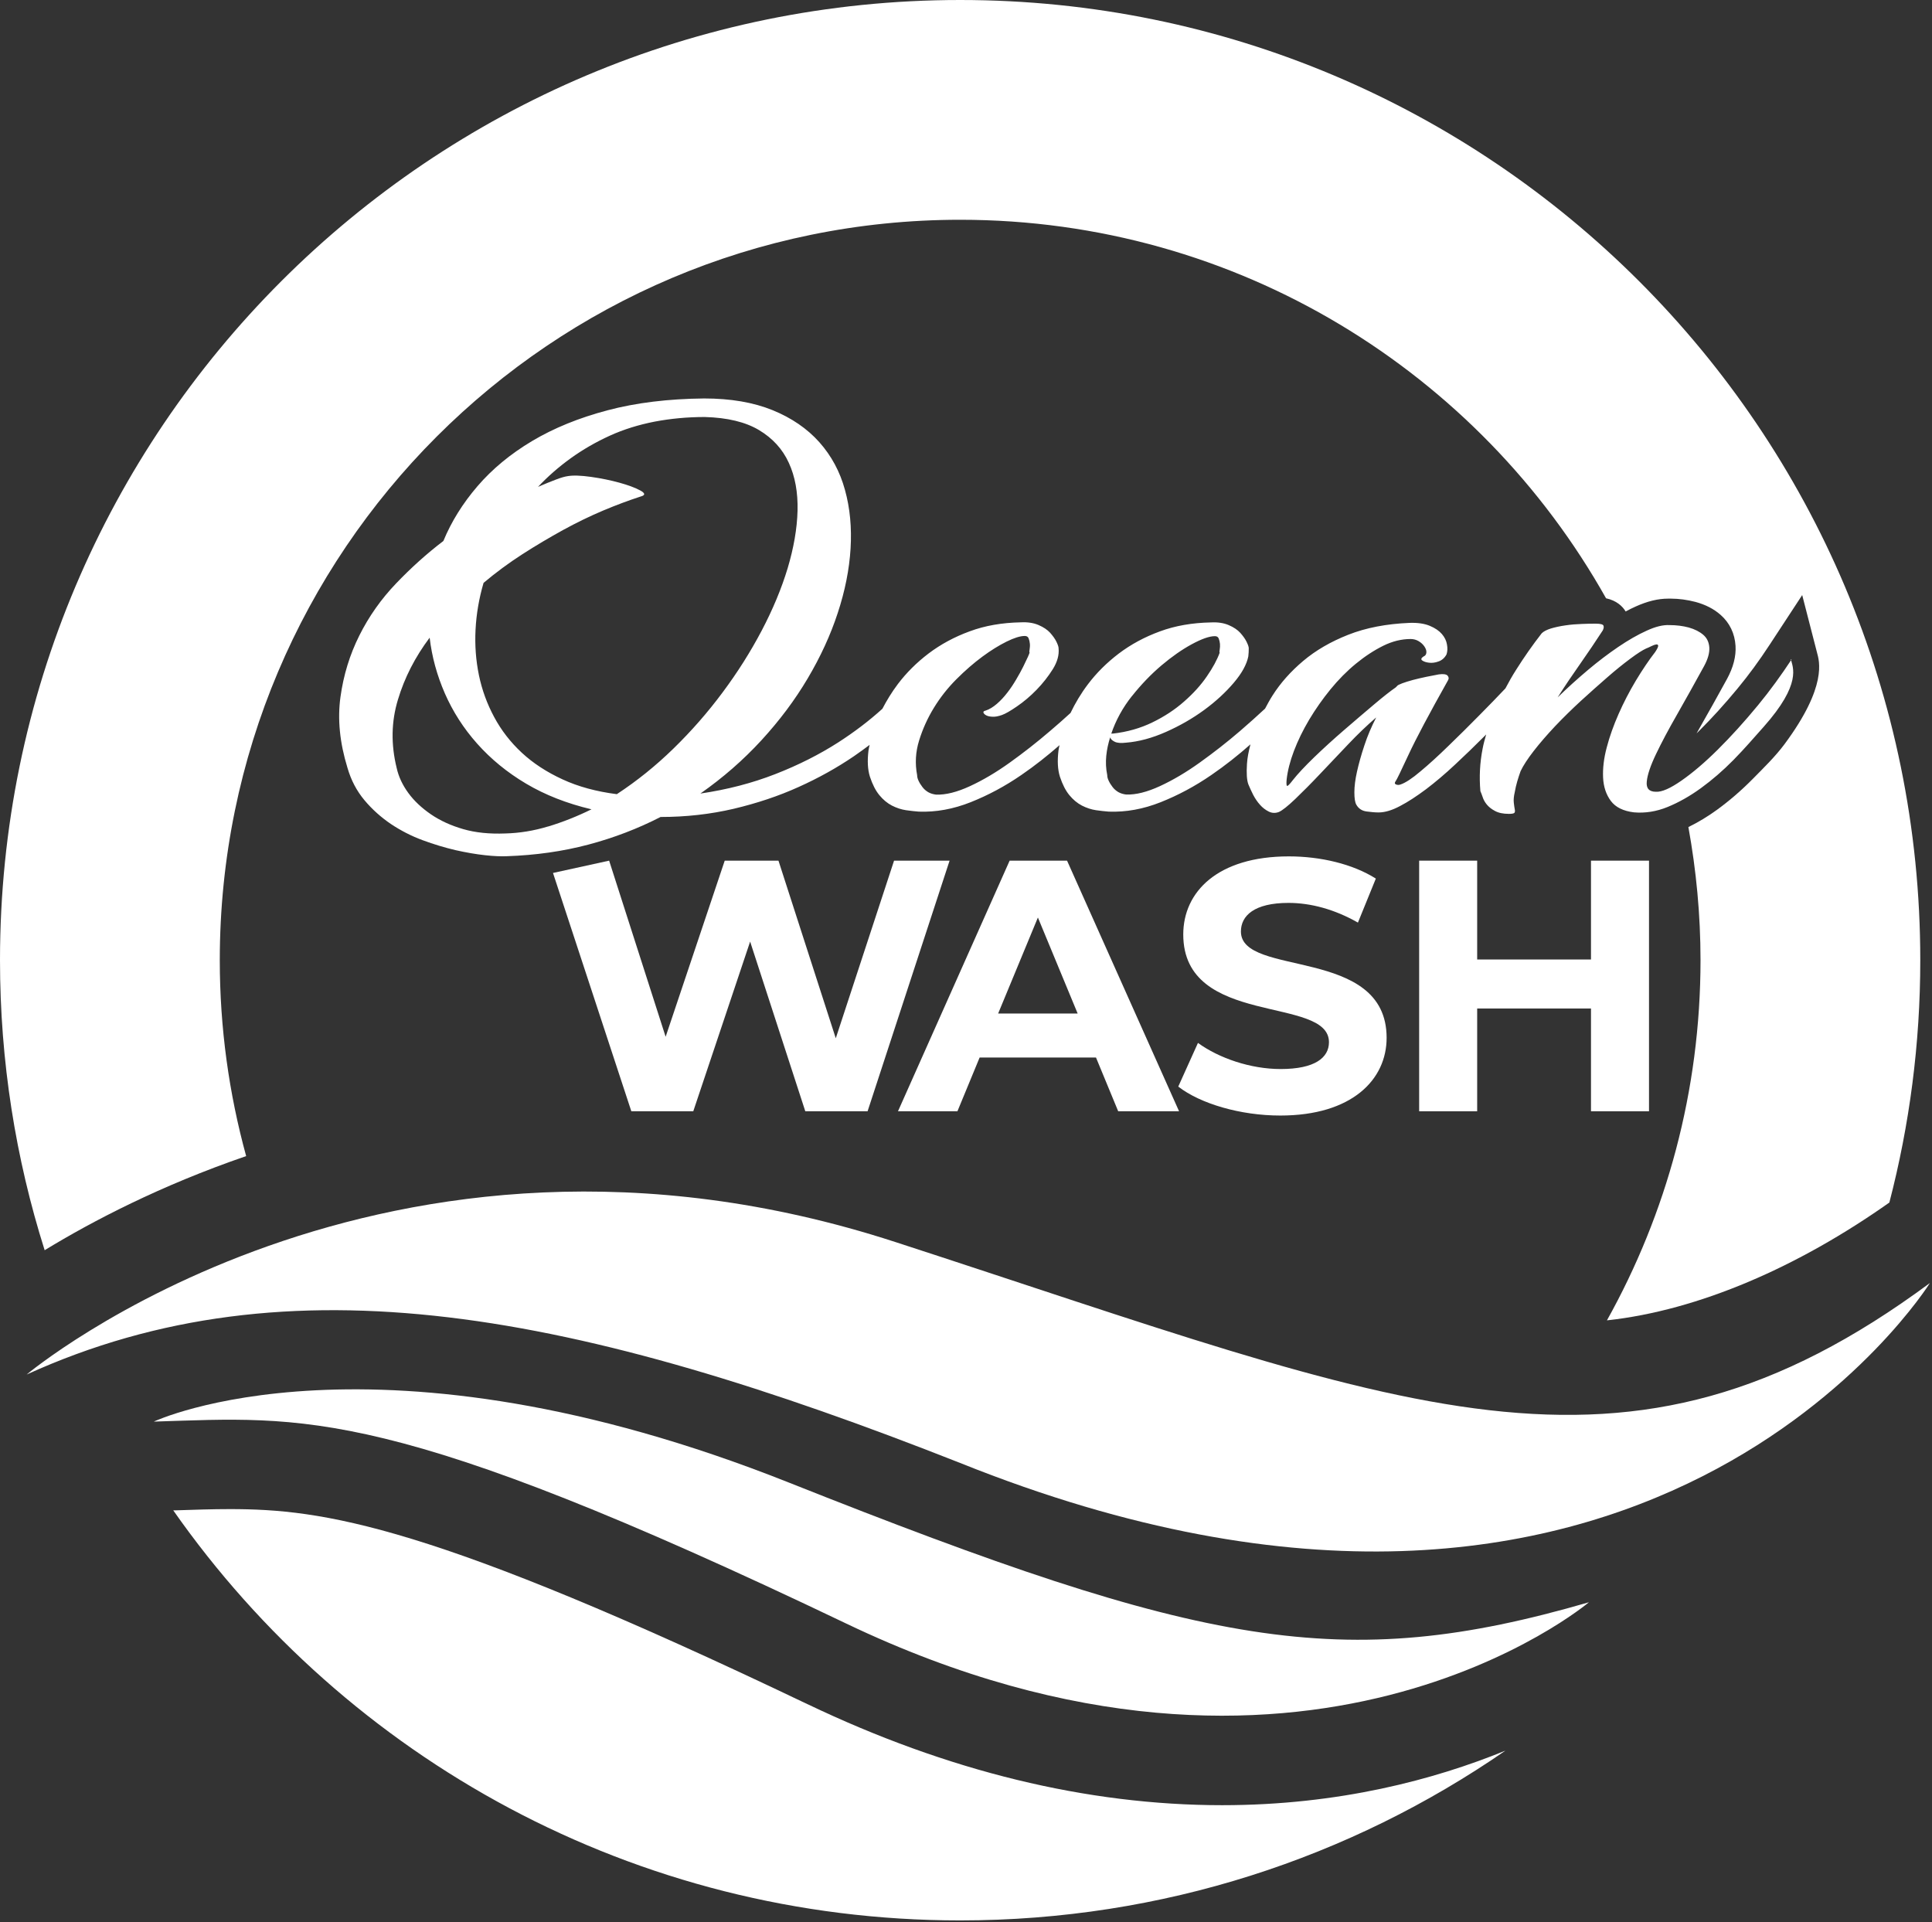 <svg width="195" height="194" viewBox="0 0 195 194" fill="none" xmlns="http://www.w3.org/2000/svg">
<rect x="0" y="0" width="195" height="194" fill="#333333" stroke="none"/>
<path d="M62.255 80.155C60.204 79.893 58.37 79.399 56.778 78.661C55.176 77.924 53.808 77.033 52.666 75.972C51.524 74.911 50.598 73.715 49.878 72.373C49.158 71.033 48.646 69.631 48.339 68.147C48.034 66.663 47.916 65.133 47.998 63.549C48.079 61.967 48.348 60.392 48.807 58.828C50.048 57.784 51.352 56.821 52.72 55.94C54.087 55.059 55.464 54.249 56.831 53.493C58.198 52.747 59.547 52.091 60.87 51.532C62.192 50.975 63.451 50.507 64.666 50.111C65.151 49.985 65.134 49.779 64.62 49.5C64.099 49.22 63.398 48.96 62.516 48.717C61.635 48.475 60.68 48.276 59.655 48.132C58.63 47.988 57.839 47.961 57.28 48.06C57.02 48.096 56.624 48.204 56.111 48.403C55.59 48.6 54.987 48.843 54.303 49.14C55.284 48.096 56.382 47.133 57.604 46.252C58.828 45.371 60.142 44.615 61.544 43.976C62.947 43.337 64.459 42.871 66.068 42.555C67.688 42.249 69.37 42.088 71.134 42.088C73.418 42.151 75.244 42.591 76.611 43.409C77.979 44.228 78.986 45.325 79.615 46.711C80.254 48.096 80.542 49.707 80.498 51.532C80.452 53.359 80.11 55.301 79.499 57.352C78.878 59.403 78.006 61.499 76.882 63.64C75.756 65.78 74.443 67.859 72.942 69.873C71.439 71.897 69.784 73.787 67.976 75.549C66.168 77.312 64.26 78.841 62.272 80.145L62.255 80.155ZM55.328 83.411C53.88 83.852 52.432 84.085 51.002 84.121C49.402 84.184 47.988 84.04 46.747 83.681C45.506 83.321 44.427 82.827 43.491 82.188C42.564 81.549 41.8 80.839 41.215 80.037C40.631 79.237 40.235 78.401 40.038 77.519C39.452 75.136 39.488 72.841 40.163 70.62C40.828 68.399 41.899 66.311 43.366 64.36C43.59 66.284 44.103 68.155 44.903 69.991C45.704 71.816 46.783 73.508 48.16 75.055C49.536 76.601 51.174 77.951 53.098 79.093C55.023 80.236 57.227 81.099 59.7 81.684C58.234 82.404 56.778 82.979 55.32 83.42L55.328 83.411ZM114.255 70.251C115.2 69.064 116.199 68.029 117.242 67.148C118.286 66.267 119.302 65.556 120.3 65.016C121.299 64.476 122.072 64.207 122.622 64.207C122.819 64.207 122.944 64.288 123.008 64.449C123.071 64.611 123.116 64.791 123.134 64.989C123.152 65.187 123.134 65.376 123.107 65.556C123.071 65.736 123.071 65.844 123.107 65.871C122.846 66.591 122.414 67.391 121.811 68.263C121.208 69.145 120.444 69.991 119.508 70.809C118.582 71.627 117.512 72.329 116.307 72.913C115.102 73.499 113.779 73.876 112.339 74.039H112.196C112.196 74.039 112.151 74.056 112.151 74.083C112.61 72.716 113.311 71.429 114.255 70.243V70.251ZM180.828 66.555C179.784 68.137 178.67 69.684 177.438 71.177C176.052 72.86 174.694 74.353 173.38 75.657C172.067 76.961 170.835 78.005 169.71 78.788C168.586 79.571 167.731 79.948 167.138 79.912C166.454 79.912 166.139 79.571 166.211 78.887C166.274 78.203 166.588 77.276 167.138 76.125C167.687 74.973 168.398 73.633 169.27 72.113C170.134 70.593 171.042 68.973 171.986 67.247C172.382 66.527 172.552 65.897 172.526 65.367C172.49 64.827 172.292 64.396 171.914 64.072C171.536 63.748 171.051 63.505 170.448 63.333C169.846 63.172 169.198 63.091 168.514 63.091C167.858 63.055 167.084 63.244 166.194 63.657C165.294 64.063 164.34 64.611 163.332 65.295C162.326 65.979 161.291 66.761 160.247 67.643C159.204 68.524 158.196 69.432 157.216 70.387C157.963 69.208 158.736 68.075 159.519 66.959C160.302 65.844 161.048 64.737 161.767 63.631C161.867 63.433 161.894 63.271 161.839 63.145C161.795 63.019 161.534 62.947 161.084 62.947C160.688 62.947 160.22 62.947 159.663 62.975C159.106 62.992 158.556 63.037 157.999 63.119C157.442 63.199 156.955 63.307 156.532 63.433C156.11 63.568 155.795 63.729 155.606 63.919C154.688 65.097 153.834 66.32 153.034 67.588C152.638 68.209 152.278 68.839 151.946 69.477C151.154 70.315 150.29 71.204 149.346 72.159C148.266 73.256 147.214 74.299 146.188 75.288C145.163 76.287 144.227 77.141 143.372 77.852C142.527 78.572 141.852 79.012 141.367 79.175C141.204 79.237 141.052 79.237 140.899 79.175C140.755 79.112 140.746 78.995 140.872 78.832C140.971 78.707 141.403 77.816 142.167 76.169C142.932 74.524 144.263 72.023 146.152 68.659C146.251 68.497 146.234 68.344 146.107 68.191C145.972 68.048 145.684 68.003 145.226 68.065C144.866 68.128 144.452 68.209 143.975 68.308C143.499 68.407 143.048 68.515 142.626 68.623C142.203 68.74 141.835 68.848 141.528 68.965C141.223 69.081 141.043 69.172 141.016 69.235L140.872 69.379C140.35 69.739 139.612 70.315 138.668 71.115C137.724 71.915 136.716 72.769 135.655 73.688C134.594 74.605 133.595 75.513 132.642 76.431C131.698 77.348 130.978 78.113 130.492 78.733C130.168 79.156 129.97 79.355 129.907 79.319C129.844 79.283 129.826 79.076 129.862 78.68C129.96 77.799 130.204 76.836 130.599 75.792C130.995 74.749 131.508 73.696 132.138 72.635C132.776 71.573 133.487 70.557 134.287 69.576C135.088 68.596 135.943 67.732 136.851 66.987C137.76 66.24 138.686 65.637 139.612 65.177C140.539 64.719 141.466 64.495 142.374 64.495C142.671 64.495 142.94 64.567 143.184 64.711C143.427 64.855 143.624 65.035 143.768 65.249C143.912 65.465 143.984 65.664 143.967 65.861C143.948 66.06 143.859 66.185 143.696 66.248C143.435 66.411 143.391 66.555 143.552 66.663C143.715 66.779 143.939 66.851 144.236 66.887C144.534 66.923 144.848 66.887 145.19 66.761C145.531 66.644 145.802 66.411 145.999 66.051C146.098 65.753 146.116 65.421 146.044 65.043C145.982 64.665 145.811 64.315 145.531 63.991C145.252 63.667 144.848 63.388 144.308 63.163C143.768 62.939 143.094 62.839 142.275 62.867C139.927 62.965 137.868 63.361 136.087 64.063C134.306 64.764 132.795 65.645 131.535 66.707C130.276 67.768 129.242 68.929 128.432 70.207C128.144 70.656 127.919 71.088 127.686 71.52C126.894 72.248 126.075 72.995 125.184 73.759C123.835 74.92 122.468 75.981 121.1 76.961C119.734 77.941 118.394 78.733 117.09 79.336C115.784 79.939 114.643 80.227 113.662 80.191C113.366 80.155 113.104 80.073 112.879 79.948C112.655 79.813 112.456 79.651 112.295 79.435C112.132 79.219 111.998 79.012 111.899 78.796C111.8 78.589 111.755 78.401 111.755 78.229C111.62 77.573 111.594 76.935 111.656 76.296C111.719 75.657 111.854 75.036 112.052 74.416C112.088 74.577 112.232 74.721 112.492 74.856C112.754 74.992 113.15 75.019 113.662 74.956C114.93 74.856 116.271 74.497 117.674 73.876C119.076 73.256 120.363 72.517 121.542 71.655C122.72 70.791 123.71 69.873 124.528 68.911C125.347 67.948 125.832 67.057 125.994 66.248C126.03 65.952 126.039 65.681 126.039 65.421C126.039 65.295 125.967 65.079 125.823 64.783C125.679 64.485 125.463 64.188 125.184 63.873C124.906 63.568 124.519 63.307 124.015 63.091C123.511 62.875 122.918 62.785 122.226 62.821C120.336 62.857 118.61 63.155 117.062 63.729C115.515 64.296 114.139 65.043 112.924 65.96C111.719 66.877 110.684 67.904 109.82 69.045C109.083 70.017 108.516 70.989 108.048 71.96C107.402 72.553 106.718 73.156 105.998 73.768C104.648 74.928 103.282 75.991 101.915 76.971C100.547 77.951 99.207 78.743 97.903 79.345C96.598 79.948 95.456 80.236 94.475 80.2C94.179 80.164 93.918 80.083 93.692 79.957C93.468 79.821 93.27 79.66 93.108 79.444C92.946 79.228 92.811 79.021 92.712 78.805C92.614 78.599 92.568 78.409 92.568 78.239C92.343 77.06 92.407 75.9 92.766 74.74C93.126 73.579 93.62 72.481 94.259 71.439C94.898 70.395 95.654 69.432 96.535 68.551C97.416 67.669 98.29 66.913 99.152 66.276C100.016 65.637 100.835 65.133 101.599 64.755C102.364 64.377 102.976 64.188 103.435 64.188C103.632 64.188 103.759 64.269 103.822 64.432C103.884 64.593 103.93 64.773 103.947 64.971C103.966 65.169 103.947 65.357 103.92 65.537C103.884 65.717 103.884 65.825 103.92 65.852C103.92 65.888 103.866 66.032 103.75 66.293C103.632 66.555 103.479 66.877 103.282 67.273C103.084 67.669 102.85 68.101 102.571 68.569C102.292 69.045 101.995 69.496 101.663 69.919C101.339 70.341 100.988 70.719 100.61 71.043C100.232 71.367 99.855 71.6 99.459 71.727C99.296 71.763 99.234 71.825 99.26 71.924C99.296 72.023 99.387 72.113 99.531 72.195C99.675 72.275 99.891 72.329 100.17 72.339C100.448 72.356 100.763 72.293 101.123 72.167C101.483 72.041 101.995 71.744 102.66 71.285C103.327 70.827 103.983 70.279 104.622 69.621C105.26 68.965 105.8 68.272 106.259 67.544C106.718 66.807 106.915 66.104 106.843 65.412C106.843 65.285 106.772 65.071 106.628 64.773C106.484 64.476 106.268 64.18 105.99 63.864C105.71 63.559 105.323 63.299 104.82 63.083C104.316 62.867 103.723 62.776 103.03 62.812C101.14 62.848 99.414 63.145 97.867 63.721C96.319 64.288 94.943 65.035 93.728 65.952C92.523 66.869 91.49 67.895 90.626 69.037C89.996 69.873 89.492 70.711 89.06 71.537C87.73 72.743 86.254 73.867 84.608 74.928C82.7 76.152 80.578 77.223 78.248 78.131C75.919 79.04 73.4 79.696 70.692 80.092C72.978 78.491 75.028 76.701 76.854 74.713C78.68 72.725 80.236 70.647 81.523 68.471C82.808 66.303 83.826 64.099 84.554 61.868C85.291 59.637 85.723 57.46 85.85 55.364C85.975 53.26 85.795 51.289 85.283 49.445C84.779 47.601 83.915 46 82.692 44.624C81.468 43.257 79.895 42.177 77.97 41.395C76.044 40.612 73.742 40.216 71.07 40.216C67.454 40.252 64.198 40.648 61.311 41.413C58.423 42.177 55.887 43.212 53.7 44.516C51.515 45.82 49.68 47.341 48.196 49.068C46.711 50.795 45.56 52.639 44.751 54.6C43.087 55.868 41.495 57.299 39.983 58.881C38.463 60.464 37.231 62.219 36.268 64.144C35.306 66.068 34.667 68.137 34.362 70.359C34.055 72.581 34.29 74.956 35.072 77.501C35.432 78.743 35.999 79.821 36.78 80.757C37.563 81.693 38.454 82.484 39.443 83.159C40.442 83.825 41.503 84.373 42.646 84.796C43.788 85.219 44.895 85.552 45.974 85.804C47.054 86.047 48.043 86.217 48.96 86.316C49.868 86.416 50.607 86.443 51.164 86.416C54.07 86.316 56.804 85.929 59.386 85.245C61.958 84.563 64.396 83.627 66.672 82.457C69.244 82.457 71.708 82.179 74.056 81.629C76.404 81.072 78.59 80.344 80.614 79.427C82.638 78.517 84.482 77.483 86.164 76.341C86.731 75.953 87.252 75.567 87.774 75.18C87.738 75.369 87.675 75.567 87.658 75.747C87.531 76.791 87.576 77.672 87.802 78.392C88.062 79.175 88.376 79.795 88.755 80.253C89.132 80.712 89.555 81.063 90.023 81.307C90.499 81.549 90.967 81.701 91.444 81.773C91.912 81.837 92.352 81.891 92.739 81.917C94.467 81.981 96.211 81.665 97.975 80.964C99.738 80.263 101.438 79.355 103.084 78.221C104.451 77.285 105.719 76.277 106.943 75.208C106.907 75.388 106.852 75.576 106.835 75.747C106.708 76.791 106.754 77.672 106.979 78.392C107.239 79.175 107.554 79.795 107.932 80.253C108.31 80.712 108.732 81.063 109.2 81.307C109.678 81.549 110.144 81.701 110.622 81.773C111.09 81.837 111.53 81.891 111.916 81.917C113.644 81.981 115.39 81.665 117.152 80.964C118.915 80.263 120.615 79.355 122.262 78.221C123.655 77.267 124.968 76.224 126.21 75.127C126.03 75.819 125.895 76.485 125.859 77.096C125.796 78.059 125.842 78.752 126.003 79.175C126.138 79.499 126.3 79.849 126.488 80.227C126.687 80.604 126.912 80.937 127.172 81.225C127.434 81.523 127.73 81.747 128.054 81.909C128.378 82.071 128.72 82.089 129.079 81.953C129.439 81.792 129.988 81.351 130.743 80.632C131.49 79.912 132.327 79.076 133.235 78.113C134.144 77.151 135.098 76.152 136.068 75.127C137.04 74.101 137.994 73.192 138.902 72.411C138.416 73.355 138.012 74.299 137.706 75.244C137.391 76.188 137.148 77.06 136.968 77.861C136.788 78.661 136.699 79.363 136.699 79.965C136.699 80.568 136.762 80.983 136.896 81.216C137.122 81.612 137.463 81.837 137.922 81.9C138.38 81.963 138.786 81.999 139.144 81.999C139.766 81.999 140.486 81.792 141.295 81.36C142.114 80.937 142.986 80.361 143.939 79.651C144.884 78.932 145.855 78.113 146.854 77.177C147.852 76.251 148.824 75.307 149.786 74.344C149.858 74.272 149.93 74.2 150.002 74.128C149.867 74.605 149.732 75.081 149.642 75.567C149.363 76.988 149.291 78.409 149.418 79.849C149.48 79.984 149.552 80.173 149.642 80.433C149.723 80.695 149.858 80.947 150.056 81.189C150.254 81.432 150.524 81.657 150.883 81.845C151.243 82.044 151.711 82.143 152.304 82.143C152.602 82.143 152.782 82.107 152.844 82.044C152.907 81.981 152.926 81.864 152.89 81.701C152.854 81.54 152.827 81.307 152.791 81.019C152.755 80.721 152.791 80.361 152.89 79.939C152.952 79.579 153.034 79.228 153.132 78.887C153.231 78.544 153.348 78.193 153.474 77.835C153.735 77.285 154.176 76.601 154.796 75.801C155.418 75 156.136 74.173 156.946 73.309C157.764 72.447 158.638 71.592 159.564 70.737C160.491 69.891 161.38 69.1 162.227 68.363C163.072 67.624 163.846 67.004 164.547 66.483C165.248 65.96 165.779 65.619 166.139 65.457C166.302 65.393 166.482 65.313 166.679 65.213C166.876 65.115 167.039 65.061 167.164 65.043C167.291 65.025 167.363 65.079 167.363 65.187C167.363 65.295 167.264 65.501 167.066 65.799C166.41 66.644 165.762 67.616 165.104 68.704C164.448 69.801 163.872 70.917 163.368 72.059C162.866 73.201 162.46 74.325 162.172 75.432C161.875 76.539 161.759 77.564 161.803 78.491C161.848 79.417 162.11 80.2 162.586 80.839C163.063 81.477 163.836 81.855 164.907 81.989C166.05 82.089 167.183 81.909 168.307 81.451C169.431 80.991 170.556 80.361 171.68 79.543C172.804 78.724 173.902 77.78 174.955 76.709C176.016 75.631 177.006 74.488 178.012 73.355C181.88 69.001 180.954 67.355 180.747 66.527L180.828 66.555Z" fill="white"/>
<path d="M90.239 86.865L84.356 104.792L78.572 86.865H73.148L67.184 104.64L61.481 86.865L55.815 88.107L63.721 112.16H69.973L75.712 95.034L81.28 112.16H87.567L95.843 86.865H90.239Z" fill="white"/>
<path d="M100.745 102.292L104.757 92.604L108.769 102.292H100.745ZM101.905 86.865L90.635 112.16H96.635L98.875 106.736H110.621L112.861 112.16H119.005L107.699 86.865H101.915H101.905Z" fill="white"/>
<path d="M125.248 94.017C125.248 92.425 126.588 91.129 130.052 91.129C132.29 91.129 134.71 91.777 137.058 93.117L138.866 88.674C136.518 87.19 133.262 86.434 130.088 86.434C122.9 86.434 119.428 90.014 119.428 94.314C119.428 103.713 134.134 100.457 134.134 105.189C134.134 106.745 132.722 107.897 129.26 107.897C126.228 107.897 123.044 106.807 120.912 105.261L118.924 109.669C121.164 111.405 125.212 112.591 129.224 112.591C136.446 112.591 139.954 108.975 139.954 104.747C139.954 95.465 125.248 98.677 125.248 94.017Z" fill="white"/>
<path d="M160.581 86.865V96.841H149.094V86.865H143.238V112.16H149.094V101.788H160.581V112.16H166.437V86.865H160.581Z" fill="white"/>
<path d="M2.689 138.731C2.689 138.731 38.643 108.552 90.337 125.347C142.032 142.14 163.755 152.458 194.788 129.494C194.788 129.494 166.184 175.467 96.904 147.654C58.324 132.435 29.198 126.66 2.689 138.731Z" fill="white"/>
<path d="M15.544 143.471C15.544 143.471 37.807 133.01 79.643 149.642C121.479 166.274 135.431 168.954 160.373 161.714C160.373 161.714 131.68 185.982 85.409 163.863C39.147 141.735 30.764 143.013 15.544 143.481V143.471Z" fill="white"/>
<path d="M81.505 172.004C43.438 153.797 32.571 152.313 23.198 152.313C21.418 152.313 19.582 152.377 17.649 152.44H17.487C35.009 177.464 64.054 193.826 96.913 193.826C117.35 193.826 136.311 187.493 151.945 176.69C144.803 179.605 135.151 182.196 123.359 182.196C109.731 182.196 95.654 178.768 81.514 172.004H81.505Z" fill="white"/>
<path d="M96.913 3.05176e-05C43.392 3.05176e-05 0 43.392 0 96.913C0 107.113 1.584 116.945 4.507 126.183C9.311 123.251 16.2 119.653 24.845 116.684C23.117 110.388 22.183 103.759 22.183 96.913C22.183 55.644 55.644 22.181 96.913 22.181C124.915 22.181 149.301 37.591 162.101 60.384C163.171 60.617 163.765 61.193 164.08 61.715C164.412 61.535 164.745 61.373 165.079 61.22C166.275 60.681 167.345 60.42 168.361 60.42H168.667C169.44 60.42 170.313 60.537 171.132 60.753C172.131 61.023 172.976 61.455 173.651 62.048C174.568 62.848 175.099 63.937 175.171 65.196C175.233 66.24 174.945 67.355 174.316 68.516C173.363 70.26 172.445 71.897 171.572 73.427C171.456 73.625 171.348 73.823 171.24 74.02C171.329 73.94 171.411 73.849 171.5 73.76C172.751 72.519 174.055 71.088 175.377 69.487C176.493 68.137 177.545 66.708 178.597 65.097L181.899 60.06L183.401 65.889C183.608 66.689 184.48 69.217 180.127 75.091C179.191 76.351 178.04 77.465 176.933 78.591C175.773 79.768 174.549 80.821 173.317 81.72C172.364 82.413 171.392 82.997 170.412 83.475C171.204 87.837 171.636 92.316 171.636 96.904C171.636 110.1 168.199 122.495 162.191 133.263C171.483 132.255 181.531 127.847 190.696 121.371C192.729 113.553 193.817 105.36 193.817 96.913C193.827 43.392 150.443 3.05176e-05 96.913 3.05176e-05Z" fill="white"/>
</svg>
